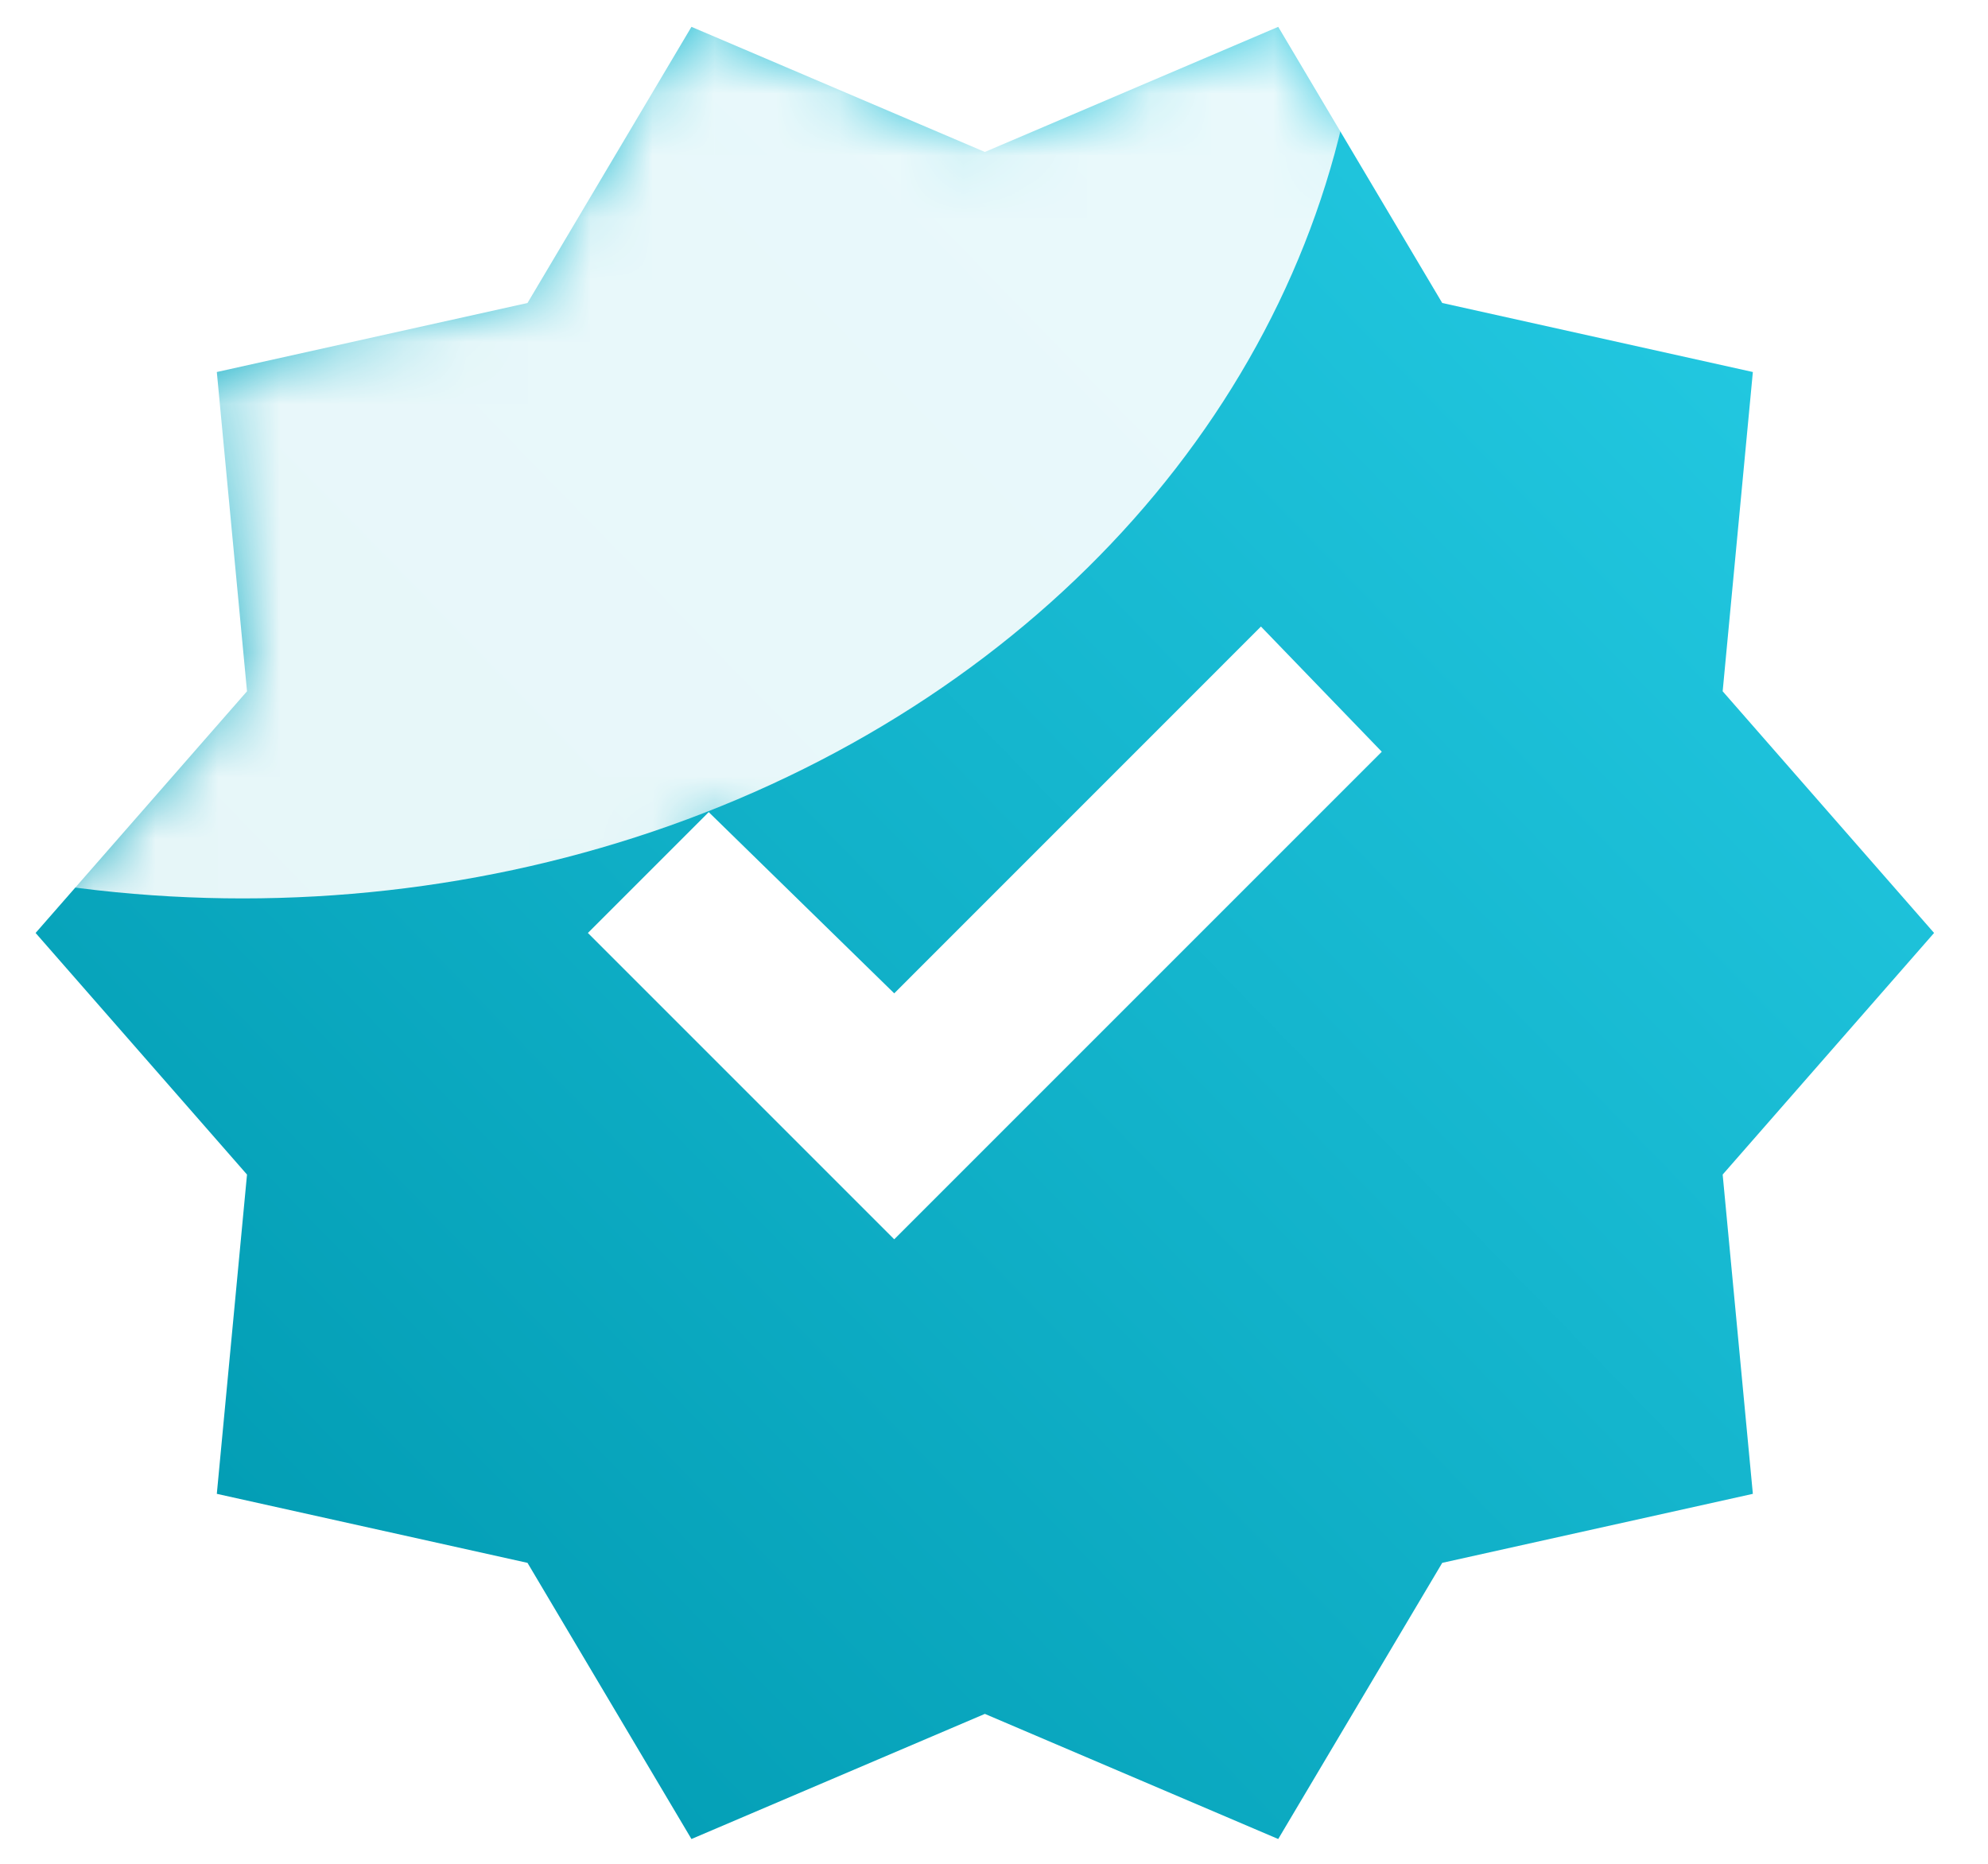 <?xml version="1.0" encoding="UTF-8"?> <svg xmlns="http://www.w3.org/2000/svg" width="32" height="30" viewBox="0 0 32 30" fill="none"> <path d="M11.13 29.601L8.491 25.156L3.49 24.045L3.976 18.906L0.573 15.017L3.976 11.127L3.49 5.988L8.491 4.877L11.13 0.432L15.853 2.446L20.575 0.432L23.215 4.877L28.215 5.988L27.729 11.127L31.132 15.017L27.729 18.906L28.215 24.045L23.215 25.156L20.575 29.601L15.853 27.587L11.13 29.601ZM14.394 19.948L22.242 12.1L20.297 10.085L14.394 15.989L11.408 13.072L9.463 15.017L14.394 19.948Z" fill="url(#paint0_linear_201_102)"></path> <mask id="mask0_201_102" style="mask-type:alpha" maskUnits="userSpaceOnUse" x="0" y="0" width="32" height="30"> <path d="M11.13 29.601L8.491 25.156L3.49 24.045L3.976 18.906L0.573 15.017L3.976 11.127L3.49 5.988L8.491 4.877L11.13 0.432L15.853 2.446L20.575 0.432L23.215 4.877L28.215 5.988L27.729 11.127L31.132 15.017L27.729 18.906L28.215 24.045L23.215 25.156L20.575 29.601L15.853 27.587L11.13 29.601ZM14.394 19.948L22.242 12.1L20.297 10.085L14.394 15.989L11.408 13.072L9.463 15.017L14.394 19.948Z" fill="url(#paint1_linear_201_102)"></path> <path d="M11.13 29.601L8.491 25.156L3.49 24.045L3.976 18.906L0.573 15.017L3.976 11.127L3.49 5.988L8.491 4.877L11.13 0.432L15.853 2.446L20.575 0.432L23.215 4.877L28.215 5.988L27.729 11.127L31.132 15.017L27.729 18.906L28.215 24.045L23.215 25.156L20.575 29.601L15.853 27.587L11.13 29.601ZM14.394 19.948L22.242 12.1L20.297 10.085L14.394 15.989L11.408 13.072L9.463 15.017L14.394 19.948Z" fill="url(#paint2_linear_201_102)"></path> </mask> <g mask="url(#mask0_201_102)"> <g style="mix-blend-mode:soft-light" opacity="0.9" filter="url(#filter0_f_201_102)"> <ellipse cx="3.907" cy="-1.096" rx="18.057" ry="15.557" fill="white"></ellipse> </g> </g> <defs> <filter id="filter0_f_201_102" x="-34.15" y="-36.654" width="76.115" height="71.114" filterUnits="userSpaceOnUse" color-interpolation-filters="sRGB"> <feFlood flood-opacity="0" result="BackgroundImageFix"></feFlood> <feBlend mode="normal" in="SourceGraphic" in2="BackgroundImageFix" result="shape"></feBlend> <feGaussianBlur stdDeviation="10" result="effect1_foregroundBlur_201_102"></feGaussianBlur> </filter> <linearGradient id="paint0_linear_201_102" x1="1.032" y1="25.598" x2="30.078" y2="-2.691" gradientUnits="userSpaceOnUse"> <stop stop-color="#009AB1"></stop> <stop offset="1" stop-color="#29D1EA"></stop> </linearGradient> <linearGradient id="paint1_linear_201_102" x1="1.032" y1="25.598" x2="30.078" y2="-2.691" gradientUnits="userSpaceOnUse"> <stop stop-color="#C4AF79"></stop> <stop offset="1" stop-color="#EBDBB1"></stop> </linearGradient> <linearGradient id="paint2_linear_201_102" x1="-8.937" y1="29.447" x2="23.644" y2="-7.082" gradientUnits="userSpaceOnUse"> <stop stop-color="#659DFF"></stop> <stop offset="1" stop-color="#BBE9FF"></stop> </linearGradient> </defs> </svg> 
